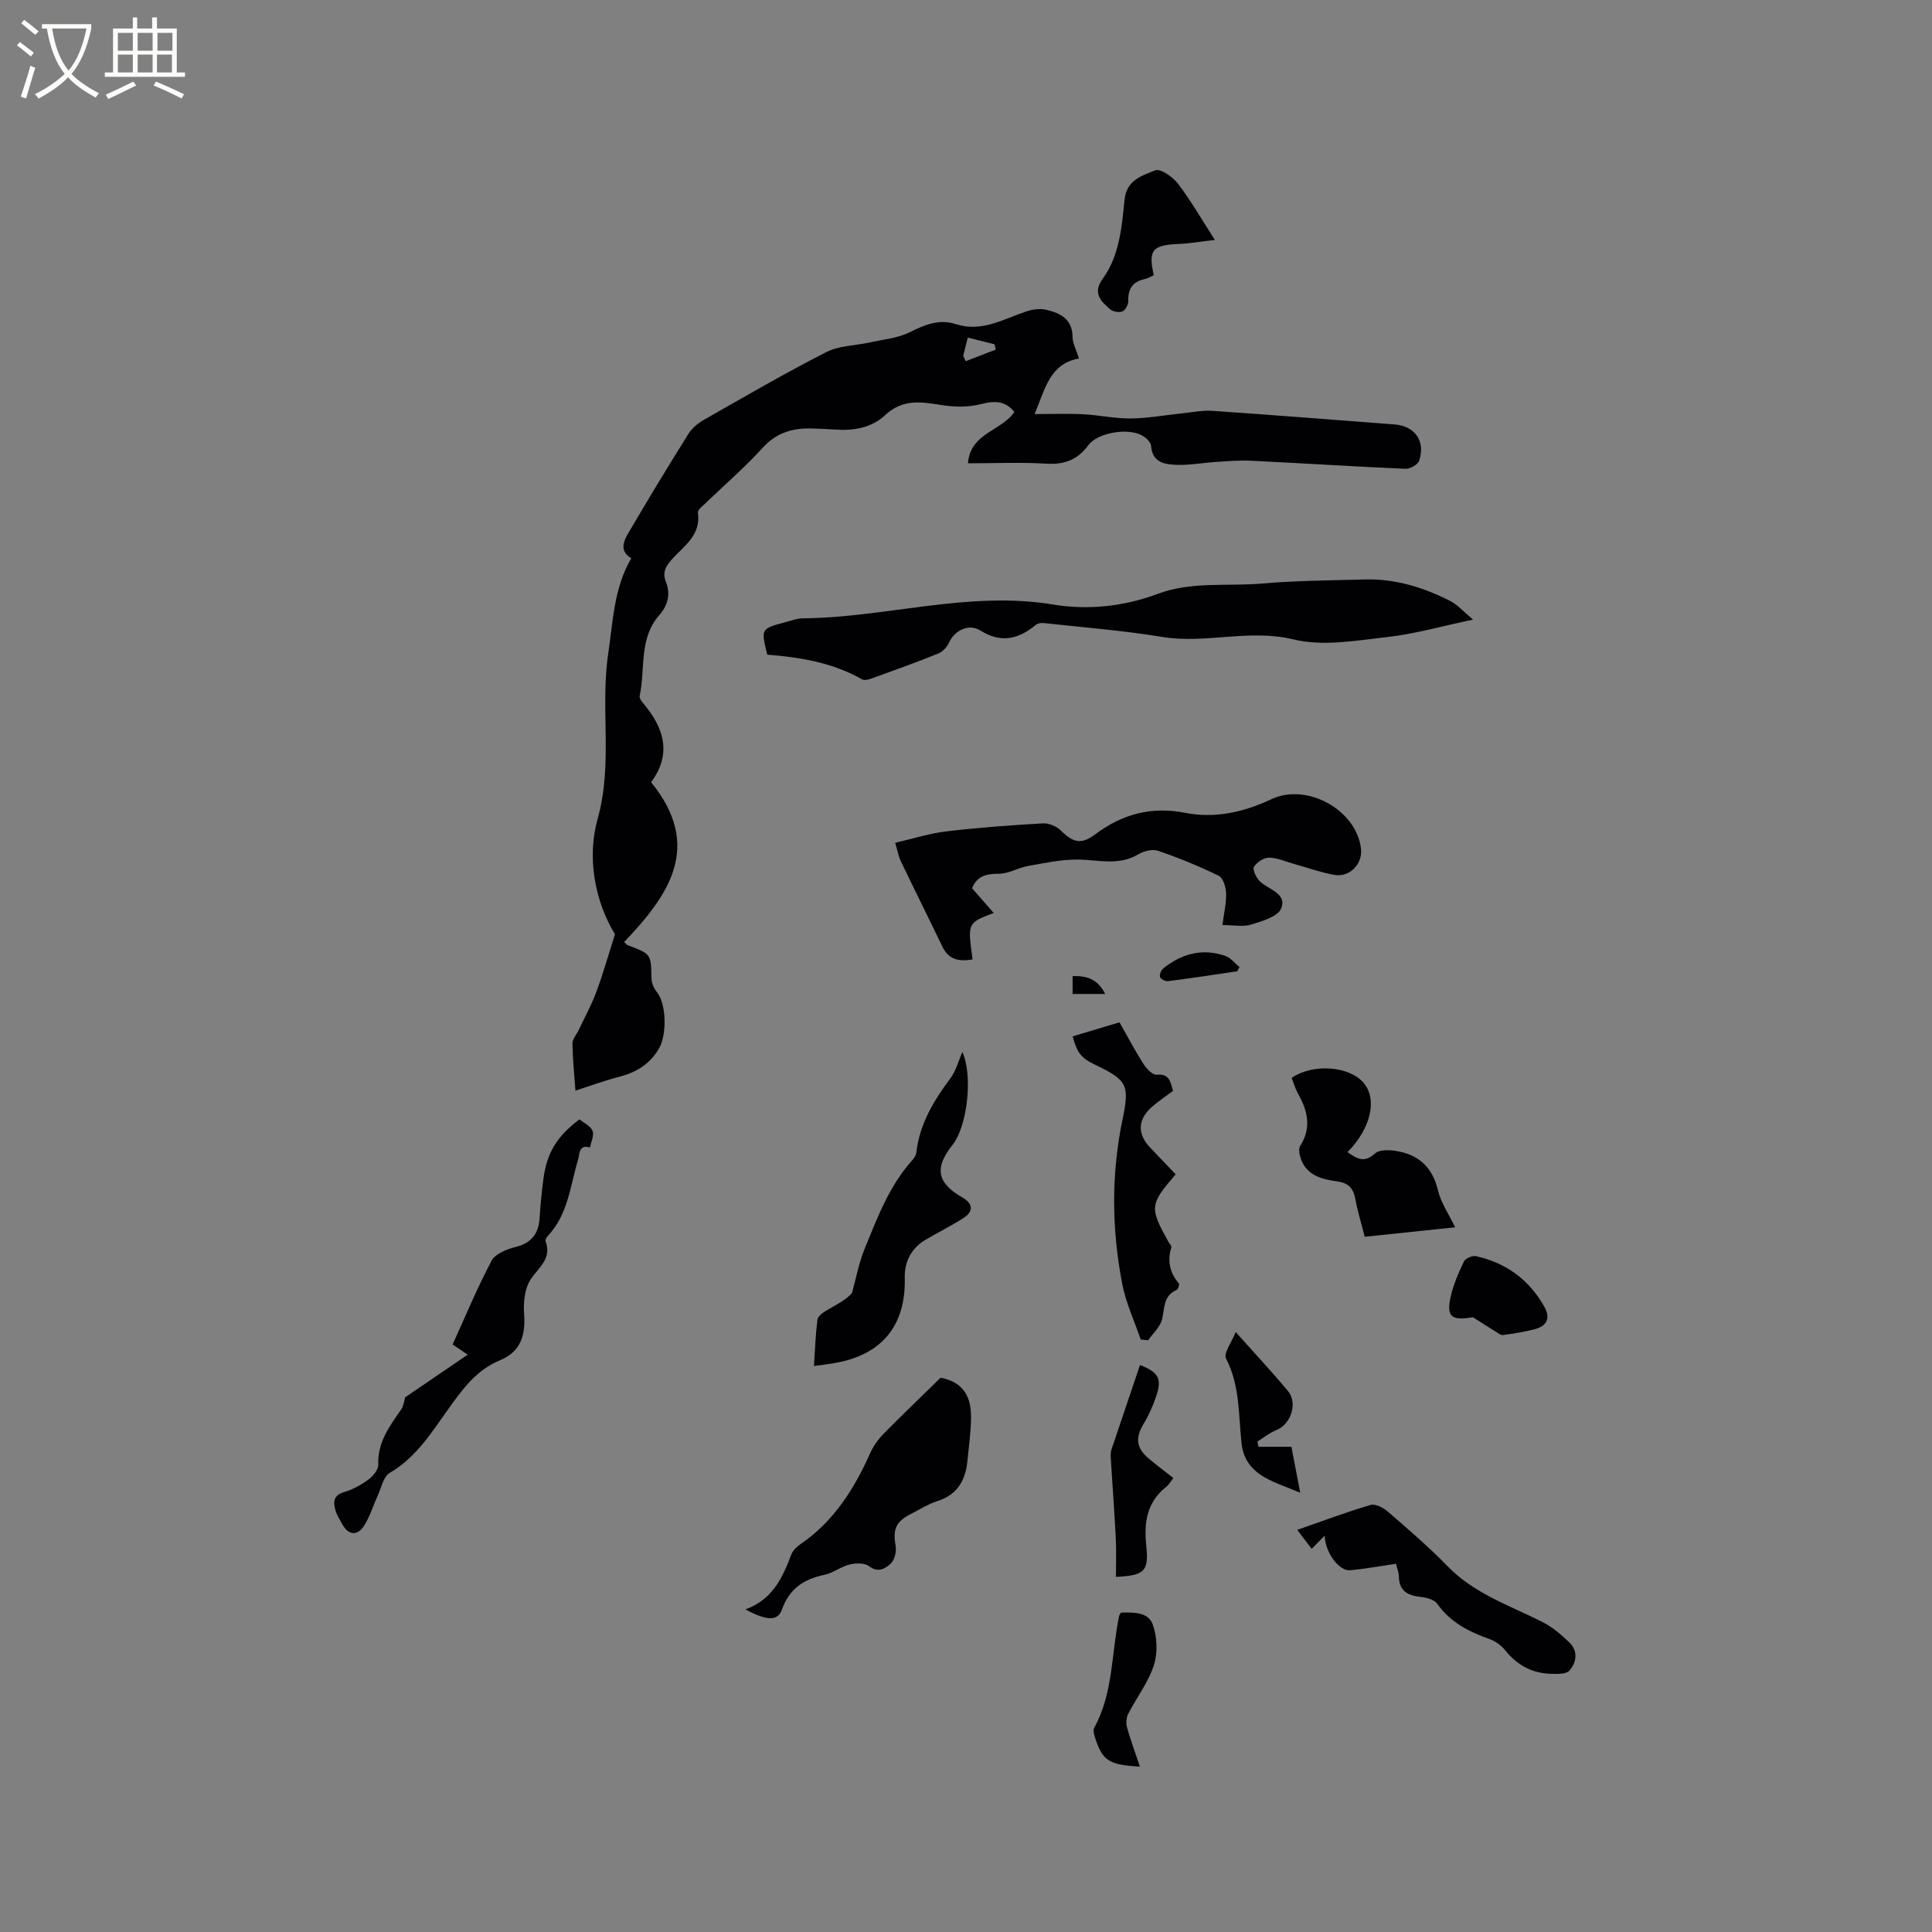 <svg enable-background="new 0 0 400 400" viewBox="0 0 400 400" xmlns="http://www.w3.org/2000/svg"><rect x="0" y="0" width="400" height="400" fill="#808080" stroke="none"/><g fill="#010103"><path d="m127.32 193.43c-4.25-7.01-5.8-15.98-3.59-23.87 3.22-11.5.5-22.91 2.2-34.24 1-6.7 1.14-13.52 4.77-19.74-2.6-1.55-1.53-3.64-.52-5.37 4.01-6.86 8.14-13.65 12.35-20.38.75-1.2 2.01-2.23 3.26-2.94 8.37-4.76 16.69-9.61 25.26-13.98 2.69-1.37 6.07-1.35 9.13-2.03 2.72-.61 5.65-.86 8.09-2.06 3.15-1.55 6.1-2.85 9.62-1.71 5.34 1.73 9.86-1.04 14.61-2.64 1.3-.44 2.89-.64 4.19-.32 2.83.7 5.34 1.9 5.37 5.59.01 1.39.8 2.78 1.34 4.48-6.05 1.08-6.96 6.19-9.2 11.51 3.68 0 6.9-.13 10.11.04 3.27.17 6.52.9 9.77.87 3.56-.04 7.11-.69 10.67-1.06 2.09-.21 4.2-.67 6.26-.52 12.57.86 25.12 1.86 37.68 2.81 4.23.32 6.48 3.41 5.14 7.5-.27.81-1.88 1.73-2.83 1.69-10.66-.46-21.32-1.15-31.98-1.67-2.36-.12-4.74.09-7.11.24-2.73.17-5.45.69-8.17.61-2.5-.08-5.16-.38-5.43-3.96-.06-.75-1.02-1.63-1.79-2.08-2.85-1.68-9.22-.69-11.19 1.97-2.24 3.02-4.92 4.06-8.65 3.83-5.27-.32-10.57-.08-16.28-.08.51-6.31 6.98-6.7 9.62-10.63-1.83-2.26-4-2.38-6.89-1.63-2.63.68-5.62.63-8.34.18-4.19-.68-7.98-1.23-11.54 2.12-2.8 2.63-6.57 3.26-10.42 2.97-1.48-.11-2.96-.15-4.45-.21-4.07-.17-7.54.75-10.5 4.01-3.69 4.07-7.9 7.68-11.87 11.51-.6.57-1.6 1.35-1.52 1.9.7 4.73-2.99 6.94-5.48 9.78-1.25 1.42-1.88 2.66-1.15 4.51 1.02 2.58.44 4.88-1.4 6.98-4.22 4.83-2.82 11.07-4.02 16.66-.09.41.28 1.01.61 1.39 4.43 5.17 6.12 10.62 1.75 16.48 10.85 13.33 3.59 23.48-5.59 33.11.46.4.58.57.75.64 4.89 1.84 4.83 1.84 4.92 6.89.02.93.48 2.03 1.08 2.76 2.06 2.48 2.11 8.93.49 11.71-1.96 3.37-4.8 5-8.4 5.93-2.94.76-5.81 1.83-8.91 2.83-.25-3.49-.58-6.64-.62-9.8-.01-.89.83-1.78 1.26-2.69 1.24-2.61 2.65-5.17 3.65-7.87 1.4-3.72 2.47-7.55 3.89-12.02zm72.1-119.73c.18.36.35.72.53 1.08 2.07-.8 4.15-1.6 6.22-2.4-.09-.37-.18-.74-.27-1.1-1.76-.44-3.52-.89-5.54-1.39-.36 1.44-.65 2.62-.94 3.81z"/><path d="m158.85 135.54c-1.32-5.35-1.32-5.36 3.67-6.7 1.23-.33 2.47-.81 3.71-.82 17.3-.16 34.25-5.75 51.79-2.86 7.21 1.19 14.62.43 21.62-2.19 7.05-2.65 14.46-1.53 21.7-2.16 7.06-.61 14.18-.64 21.27-.84 6.29-.17 12.13 1.66 17.66 4.46 1.51.77 2.69 2.17 4.71 3.85-6.49 1.37-11.99 2.96-17.6 3.59-6.49.73-13.43 2.01-19.55.52-9.23-2.25-18.14.97-27.18-.52-8.11-1.33-16.34-1.97-24.52-2.87-.55-.06-1.28.04-1.67.37-3.58 2.97-7.22 3.85-11.47 1.18-2.39-1.51-5.34-.07-6.5 2.5-.42.93-1.34 1.9-2.27 2.27-4.51 1.82-9.09 3.47-13.67 5.12-.65.23-1.58.5-2.07.21-6.12-3.48-12.88-4.58-19.63-5.11z"/><path d="m201.26 183.91c1.44 1.65 2.85 3.25 4.48 5.11-5.44 2.06-5.44 2.06-4.37 9.62-2.68.45-4.91.16-6.26-2.65-2.84-5.91-5.77-11.77-8.6-17.67-.48-1.01-.67-2.16-1.17-3.83 3.74-.86 7.16-1.96 10.66-2.37 6.62-.79 13.28-1.27 19.93-1.65 1.22-.07 2.8.59 3.68 1.46 2.63 2.57 4.25 2.99 7.2.77 5.56-4.17 11.61-5.77 18.52-4.42 6.25 1.22 12.18-.12 17.88-2.81 7.38-3.48 17.65 2.22 18.57 10.26.36 3.18-2.37 5.99-5.58 5.4-2.79-.51-5.5-1.48-8.25-2.25-1.73-.48-3.46-1.29-5.2-1.31-1.08-.01-2.56.94-3.13 1.9-.34.58.46 2.25 1.19 2.97 1.79 1.75 5.69 2.5 4.45 5.63-.67 1.7-3.93 2.65-6.21 3.35-1.69.52-3.67.1-5.96.1.32-2.48.83-4.55.76-6.59-.04-1.26-.62-3.17-1.53-3.61-4.06-1.99-8.27-3.7-12.54-5.17-1.17-.4-2.97.04-4.1.72-4.07 2.44-8.29 1.14-12.52 1.09-3.43-.03-6.89.72-10.3 1.33-2.07.37-4.06 1.62-6.09 1.61-2.62 0-4.53.5-5.51 3.01z"/><path d="m194.74 285.24c4.14.8 6.36 3.26 6.3 8.26-.03 3.05-.46 6.11-.77 9.15-.41 3.98-2.17 6.88-6.26 8.16-1.89.59-3.61 1.73-5.41 2.63-3.15 1.58-3.78 3.23-3.17 6.6.21 1.16-.19 2.91-1 3.66-1.09 1.03-2.58 2.03-4.5.56-.92-.7-2.75-.66-4.02-.35-1.82.45-3.44 1.77-5.26 2.15-4.24.89-7.22 2.86-8.75 7.16-.88 2.46-3.06 2.39-7.58-.01 5.61-2.01 7.71-6.56 9.52-11.38.31-.82 1.1-1.59 1.85-2.1 6.89-4.7 11.13-11.38 14.45-18.83.67-1.5 1.7-2.93 2.85-4.11 3.66-3.71 7.44-7.32 11.75-11.55z"/><path d="m83.9 289.29c4.04-2.75 8.3-5.66 12.93-8.82-1.47-1-2.22-1.51-3.12-2.11 2.69-5.91 5.11-11.78 8.08-17.36.76-1.43 3.13-2.37 4.94-2.82 3.29-.82 4.76-2.71 4.98-5.95.19-2.74.44-5.49.81-8.22.71-5.35 2.77-8.72 7.45-12.27.91.75 2.29 1.37 2.7 2.38.38.93-.3 2.28-.51 3.45-2.36-.66-2.11 1.3-2.48 2.54-1.63 5.43-2.07 11.32-6.24 15.75-.27.29-.58.84-.48 1.13 1.33 3.63-1.43 5.38-3.09 7.89-1.26 1.9-1.53 4.82-1.36 7.22.32 4.41-.72 7.77-5.02 9.54-4.86 2-7.75 5.99-10.66 10.07-3.49 4.88-6.66 10.03-12.13 13.23-1.35.79-1.78 3.18-2.56 4.87-.93 2.01-1.56 4.2-2.74 6.04-1.42 2.22-3.28 2-4.53-.27-.51-.93-1.1-1.84-1.4-2.84-.53-1.76-.47-3.18 1.85-3.85 1.79-.52 3.52-1.51 5.03-2.62.93-.69 2-2.02 1.96-3.03-.17-4.64 2.37-8 4.79-11.49.47-.7.55-1.68.8-2.46z"/><path d="m168.52 282.82c.22-3.31.33-6.47.72-9.59.09-.7 1.07-1.44 1.81-1.87 2-1.18 4.08-2.2 5.34-3.64.85-3.04 1.41-6.2 2.6-9.11 2.64-6.45 5.08-13.05 9.86-18.37.41-.45.81-1.07.87-1.65.68-5.89 3.58-10.7 7.05-15.33 1.16-1.55 1.66-3.59 2.48-5.45 2.2 4.79 1.06 15.34-2.03 19.21-3.81 4.77-3.24 7.89 2 10.88 2.24 1.28 2.4 2.92.21 4.31-2.5 1.59-5.16 2.92-7.72 4.42-3.02 1.76-4.47 4.55-4.39 7.93.24 9.8-4.63 15.88-14.36 17.62-1.32.24-2.68.39-4.44.64z"/><path d="m222.08 214.57c3.3-.99 6.41-1.92 9.7-2.91 1.68 2.96 3.2 5.85 4.95 8.6.63.98 1.89 2.33 2.74 2.25 2.66-.26 2.86 1.48 3.4 3.34-1.4 1.05-2.89 2.04-4.24 3.2-3.13 2.69-3.24 5.71-.43 8.63 1.75 1.82 3.49 3.65 5.21 5.45-5.39 6.27-5.45 6.88-1.48 14.01.21.37.67.81.58 1.09-.86 2.8-.35 5.25 1.56 7.48.17.2-.17 1.25-.49 1.38-2.81 1.21-2.41 3.79-3 6.09-.4 1.58-1.88 2.88-2.87 4.31-.51-.05-1.02-.11-1.54-.16-1.3-3.82-3.06-7.56-3.82-11.49-2.19-11.32-2.31-22.7.06-34.07 1.5-7.2.93-8.15-5.61-11.29-2.9-1.38-3.79-2.44-4.72-5.91z"/><path d="m267.42 223.17c4.42-3.05 11.99-2.46 14.93 1.06 2.84 3.39 1.48 9.39-3.36 14.31 1.89 1.31 3.44 2.35 5.7.27.89-.82 2.95-.75 4.38-.51 4.65.75 7.51 3.36 8.65 8.16.61 2.58 2.25 4.91 3.55 7.64-6.2.65-12.24 1.28-18.72 1.96-.67-2.66-1.47-5.25-1.96-7.9-.41-2.18-1.48-3.25-3.69-3.56-3.08-.42-6.16-1.11-7.49-4.46-.35-.88-.64-2.23-.22-2.89 2.44-3.84 1.52-7.36-.51-10.94-.54-.99-.85-2.11-1.26-3.14z"/><path d="m289.02 323.76c-3.28.48-6.38 1.06-9.52 1.34-2.19.2-5.09-3.5-5.24-7.16-1.1 1.12-1.8 1.82-2.69 2.73-.74-.98-1.74-2.29-2.99-3.93 5.22-1.82 10.14-3.67 15.16-5.15.98-.29 2.62.53 3.54 1.33 4.24 3.67 8.52 7.33 12.42 11.35 5.51 5.66 12.77 8.1 19.55 11.5 2.11 1.06 4.03 2.67 5.73 4.34 1.77 1.75 1.42 4.1-.05 5.77-.67.76-2.49.7-3.78.67-3.91-.1-7.03-1.77-9.5-4.86-.81-1.02-2.05-1.91-3.28-2.35-4.26-1.51-8.09-3.46-10.81-7.3-.6-.84-2.15-1.28-3.32-1.4-2.72-.28-4.58-1.18-4.62-4.28-.01-.8-.36-1.6-.6-2.6z"/><path d="m251.53 49.68c-3.11.35-5.26.73-7.43.82-5.51.23-6.42 1.25-5.22 6.47-.6.27-1.21.67-1.88.81-2.49.53-3.48 2.02-3.4 4.54.02.74-.59 1.9-1.2 2.15-.7.29-1.99.07-2.57-.44-1.91-1.68-3.69-3.34-1.51-6.34 3.48-4.81 3.93-10.68 4.5-16.32.42-4.16 3.68-5.01 6.36-6.1 1.06-.43 3.63 1.35 4.7 2.75 2.62 3.42 4.77 7.2 7.65 11.66z"/><path d="m242.93 306.01c-.56.71-.92 1.38-1.47 1.82-4.03 3.18-4.64 7.39-4.14 12.18.56 5.34-.36 6.17-6.28 6.47 0-2.62.11-5.24-.02-7.84-.27-5.38-.67-10.75-1.01-16.13-.04-.63-.1-1.27-.01-1.88.09-.62.36-1.22.56-1.82 1.82-5.4 3.64-10.79 5.46-16.2 3.87 1.52 4.59 2.81 3.35 6.49-.67 1.98-1.54 3.94-2.62 5.73-1.65 2.73-1.55 4.84.88 6.97 1.66 1.45 3.46 2.75 5.3 4.21z"/><path d="m269.19 309.05c-2.73-1.16-5.18-1.93-7.36-3.18-2.62-1.49-4.41-3.7-4.77-6.95-.66-5.93-.31-12.02-3.22-17.65-.57-1.11 1.2-3.43 2-5.48 4.02 4.51 7.52 8.25 10.8 12.17 2.12 2.54.63 6.94-2.39 8.13-1.4.55-2.62 1.56-3.92 2.37.08.36.15.72.23 1.08h6.82c.5 2.59 1.12 5.87 1.81 9.51z"/><path d="m236 365.76c-6.55-.36-7.77-1.24-9.37-6.27-.18-.56-.32-1.35-.07-1.8 3.97-7.22 3.52-15.4 5.14-23.12.04-.19.19-.36.37-.69 2.52-.08 5.64-.16 6.58 2.41.93 2.55 1.08 5.89.25 8.46-1.14 3.56-3.58 6.7-5.32 10.09-.4.78-.48 1.94-.24 2.8.71 2.57 1.65 5.09 2.66 8.12z"/><path d="m304.95 272.72c-4.53.79-5.5-.17-4.62-4.18.56-2.55 1.64-5.01 2.77-7.38.31-.64 1.76-1.25 2.5-1.08 6.2 1.38 10.96 4.84 14.11 10.41 1.37 2.42.58 4.05-2 4.72-2.14.55-4.35.9-6.55 1.2-.47.06-1.04-.43-1.52-.73-1.57-.97-3.13-1.97-4.69-2.96z"/><path d="m256.14 201.1c-4.77.7-9.53 1.43-14.31 2.04-.54.07-1.48-.41-1.65-.86s.2-1.4.64-1.76c3.8-3.07 8.1-4.24 12.83-2.63 1.13.38 1.99 1.54 2.98 2.33-.17.3-.33.59-.49.88z"/><path d="m222.07 205.79c0-1.21 0-2.31 0-3.7 2.9-.09 5.22.6 6.74 3.7-2.38 0-4.47 0-6.74 0z"/></g><path d="m6.4 11.7c-1-.8-1.9-1.6-2.9-2.3l.6-.7c.9.7 1.9 1.4 2.9 2.2zm-2.1 8.3c.7-2.1 1.4-4.2 2-6.4.2.1.6.3 1 .4-.7 2.3-1.3 4.4-1.9 6.4zm3-12.8c-1.1-.9-2.1-1.7-2.9-2.4l.6-.7c1 .8 2 1.5 3 2.4zm1.4-1.3v-.9h10.2v.9c-.9 4.2-2.3 7.3-4.1 9.4 1.3 1.4 3.2 2.7 5.7 4-.2.2-.4.5-.7.9-2.5-1.4-4.4-2.7-5.7-4.2-1.4 1.5-3.5 3-6.1 4.4 0 0 0 0-.1-.1-.3-.4-.5-.7-.7-.8 2.7-1.3 4.7-2.8 6.2-4.2-1.8-2.2-3-5.3-3.7-9.4zm9.2 0h-7.1c.6 3.8 1.7 6.7 3.4 8.7 1.7-2 2.9-4.8 3.7-8.7z" fill="#fcfbfa"/><path d="m31.6 3.6h.9v2.3h4.1v9.1h1.7v.9h-16.6v-.9h1.7v-9.1h4.1v-2.3h.9v2.3h3.1v-2.3zm-4 13.3.6.8c-1.9.9-3.8 1.9-5.8 2.8-.2-.3-.3-.6-.5-.9 2-.9 3.9-1.8 5.7-2.7zm-3.2-10.1v3.7h3.1v-3.7zm0 4.5v3.7h3.1v-3.7zm4.1-4.5v3.7h3.1v-3.7zm0 4.5v3.7h3.1v-3.7zm9.1 9.1c-2.1-1.1-4.1-2-5.8-2.7l.5-.8c2.2.9 4.1 1.8 5.8 2.6zm-1.9-13.6h-3.1v3.7h3.1zm-3.2 4.5v3.7h3.1v-3.7z" fill="#fcfbfa"/></svg>